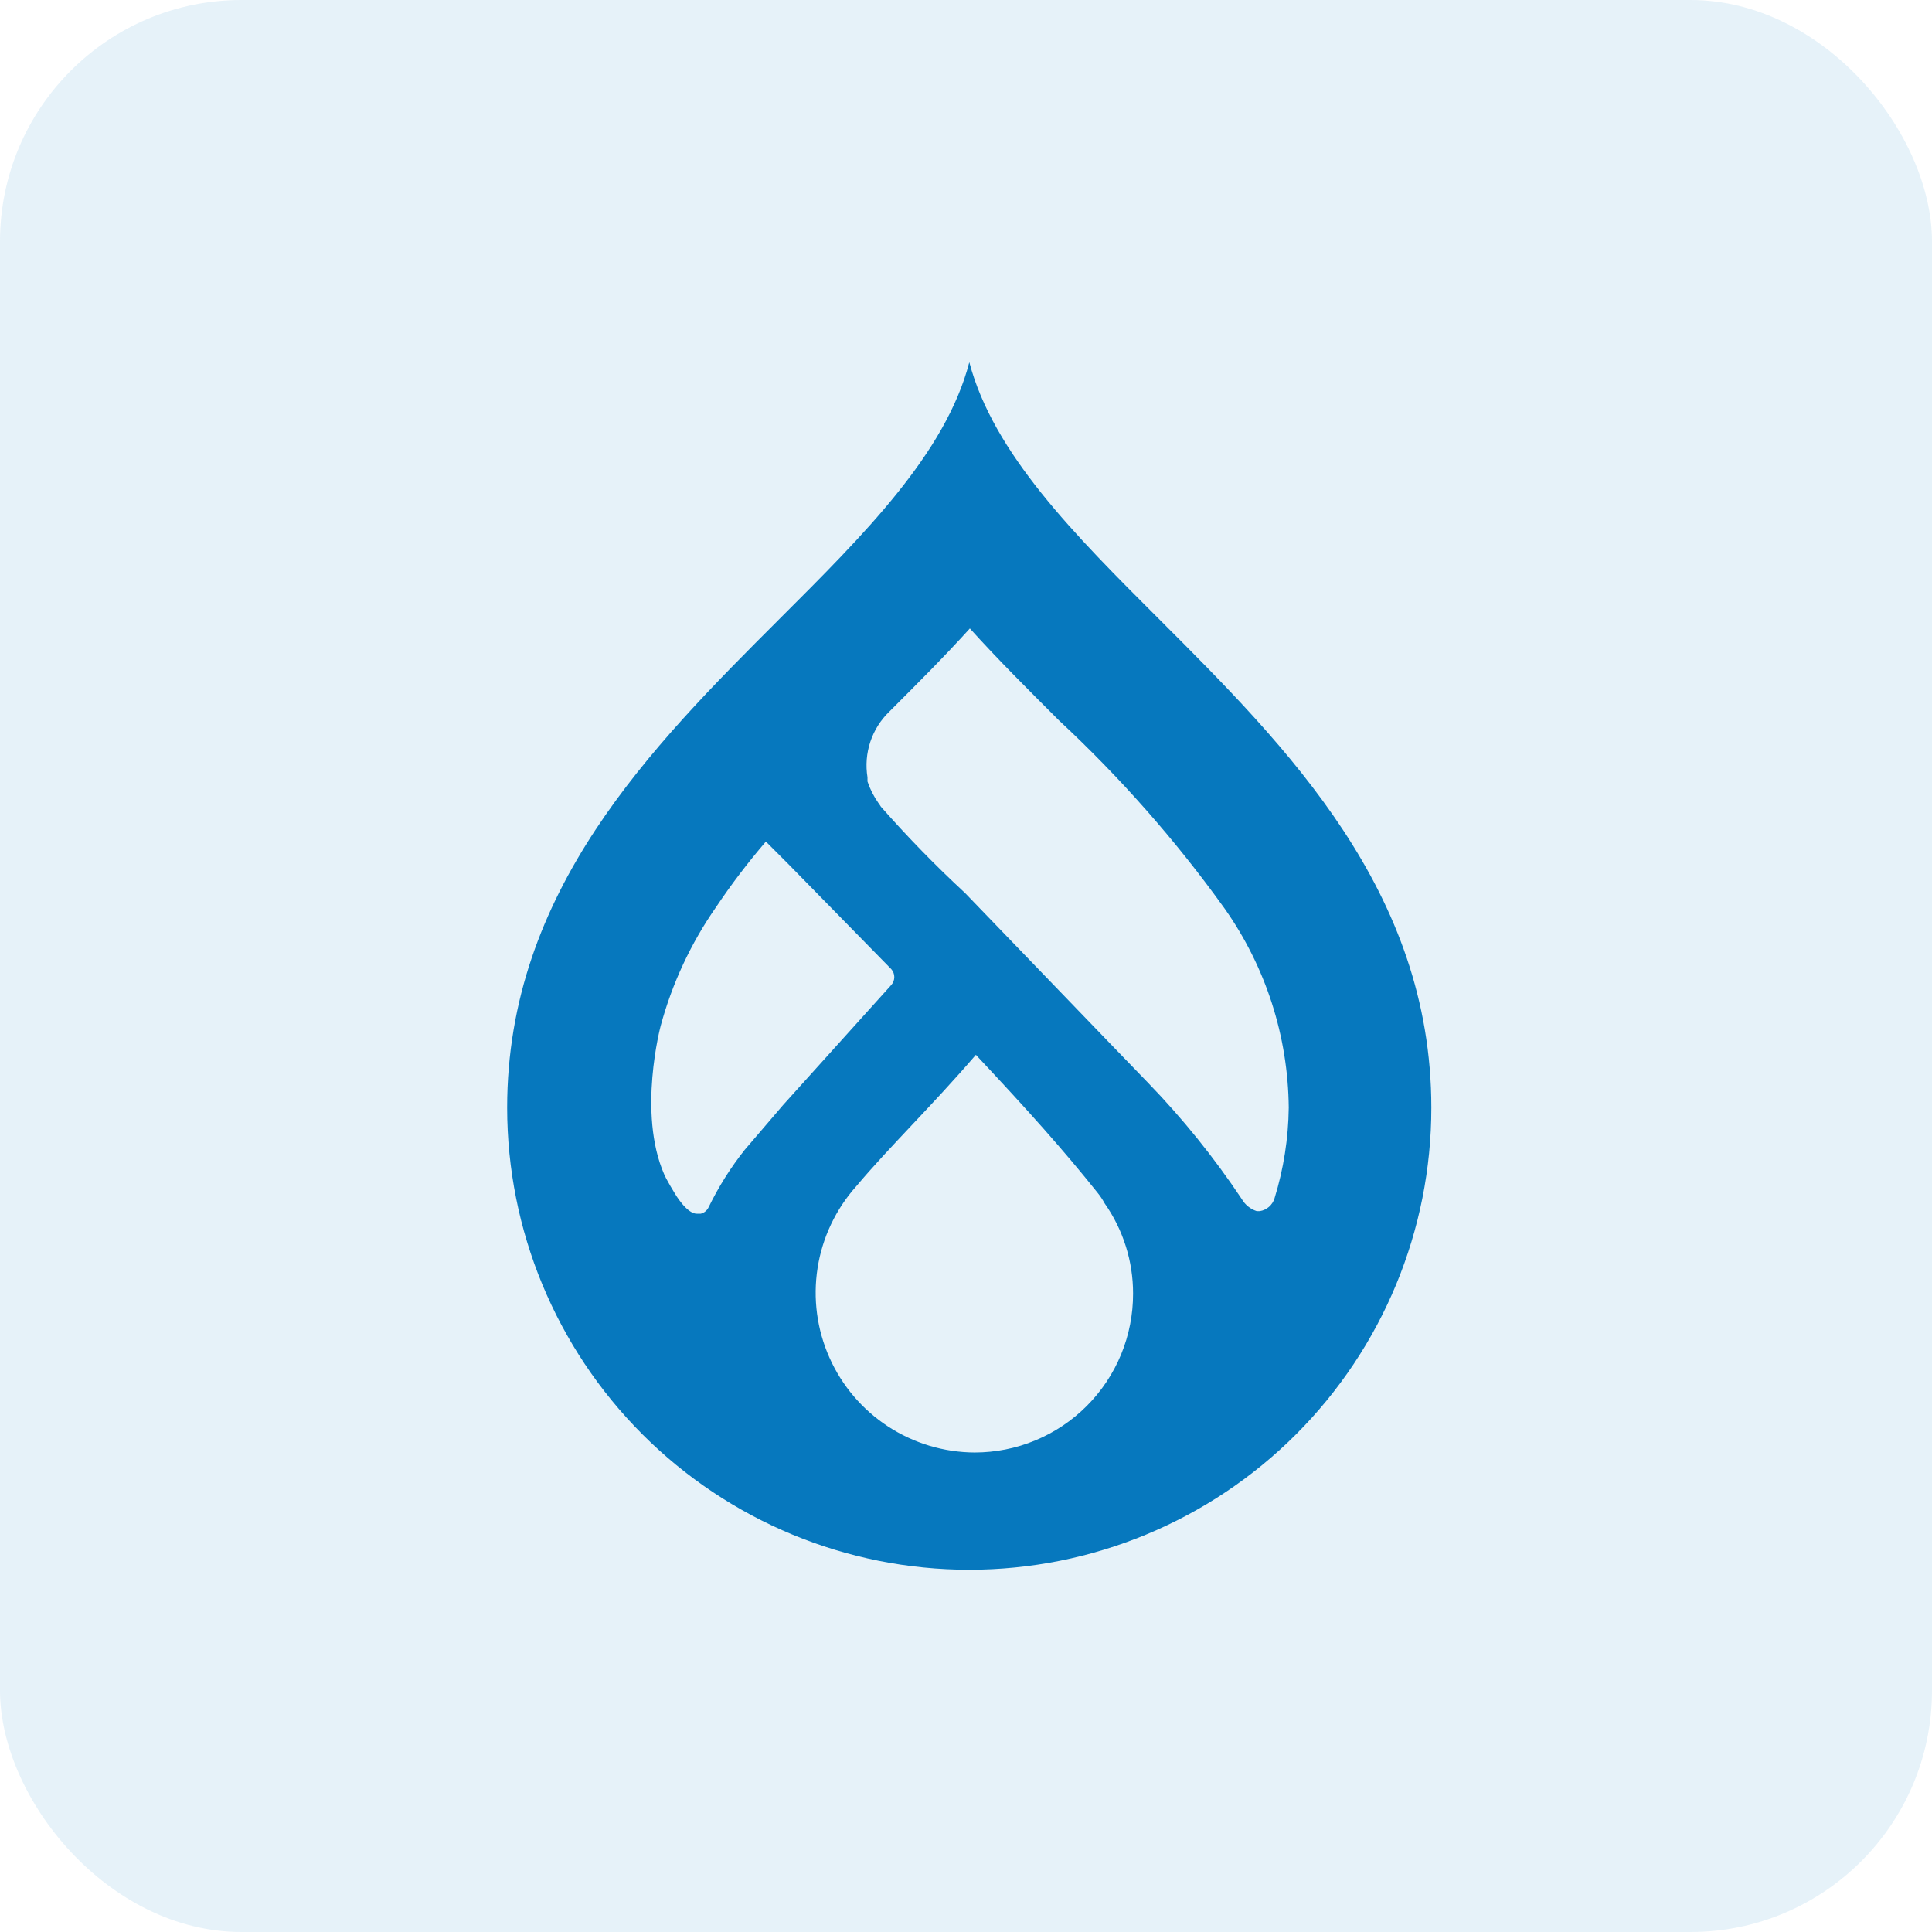 <svg xmlns="http://www.w3.org/2000/svg" width="80" height="80" viewBox="0 0 80 80" fill="none"><rect width="80" height="80" rx="10" fill="#0678BE" fill-opacity="0.1"></rect><path d="M48.008 25.648C44.485 22.135 41.136 18.778 40.137 15C39.156 18.778 35.776 22.135 32.257 25.648C26.983 30.923 21 36.897 21 45.866C21 50.94 23.016 55.807 26.604 59.396C30.193 62.984 35.06 65 40.134 65C45.209 65 50.076 62.984 53.664 59.396C57.253 55.807 59.269 50.94 59.269 45.866C59.265 36.897 53.282 30.923 48.008 25.648ZM30.841 47.608C30.256 48.344 29.754 49.142 29.343 49.987C29.312 50.053 29.267 50.112 29.21 50.159C29.154 50.206 29.087 50.239 29.016 50.257H28.853C28.427 50.257 27.945 49.421 27.945 49.421C27.819 49.219 27.701 49.013 27.583 48.795L27.501 48.623C26.394 46.09 27.356 42.483 27.356 42.483C27.83 40.726 28.604 39.065 29.644 37.571C30.279 36.623 30.97 35.714 31.714 34.848L32.621 35.756L36.907 40.131C36.987 40.221 37.031 40.337 37.031 40.458C37.031 40.579 36.987 40.695 36.907 40.785L32.431 45.751L30.841 47.608ZM40.354 60.145C39.081 60.138 37.837 59.764 36.771 59.067C35.706 58.37 34.863 57.381 34.346 56.217C33.828 55.054 33.658 53.766 33.854 52.508C34.05 51.25 34.605 50.075 35.453 49.124C36.85 47.463 38.556 45.829 40.409 43.678C42.606 46.02 44.04 47.627 45.447 49.388C45.557 49.524 45.655 49.669 45.738 49.824C46.507 50.919 46.92 52.225 46.918 53.563C46.92 54.427 46.752 55.282 46.424 56.081C46.095 56.879 45.612 57.605 45.002 58.217C44.392 58.828 43.668 59.313 42.87 59.644C42.073 59.975 41.218 60.145 40.354 60.145ZM52.774 49.624C52.732 49.759 52.653 49.88 52.545 49.974C52.438 50.066 52.307 50.128 52.167 50.15H52.037C51.777 50.066 51.557 49.888 51.42 49.651C50.273 47.93 48.972 46.317 47.534 44.831L45.78 43.015L39.961 36.978C38.739 35.846 37.575 34.653 36.475 33.402C36.447 33.355 36.417 33.31 36.384 33.267C36.186 32.989 36.03 32.683 35.921 32.36C35.921 32.305 35.921 32.242 35.921 32.187C35.84 31.694 35.881 31.188 36.039 30.714C36.197 30.239 36.468 29.81 36.828 29.464C37.954 28.338 39.089 27.204 40.16 26.023C41.34 27.33 42.602 28.583 43.846 29.827C46.384 32.189 48.682 34.797 50.704 37.614C52.41 40.03 53.338 42.908 53.364 45.866C53.349 47.14 53.151 48.406 52.774 49.624Z" fill="#0678BE"></path></svg>